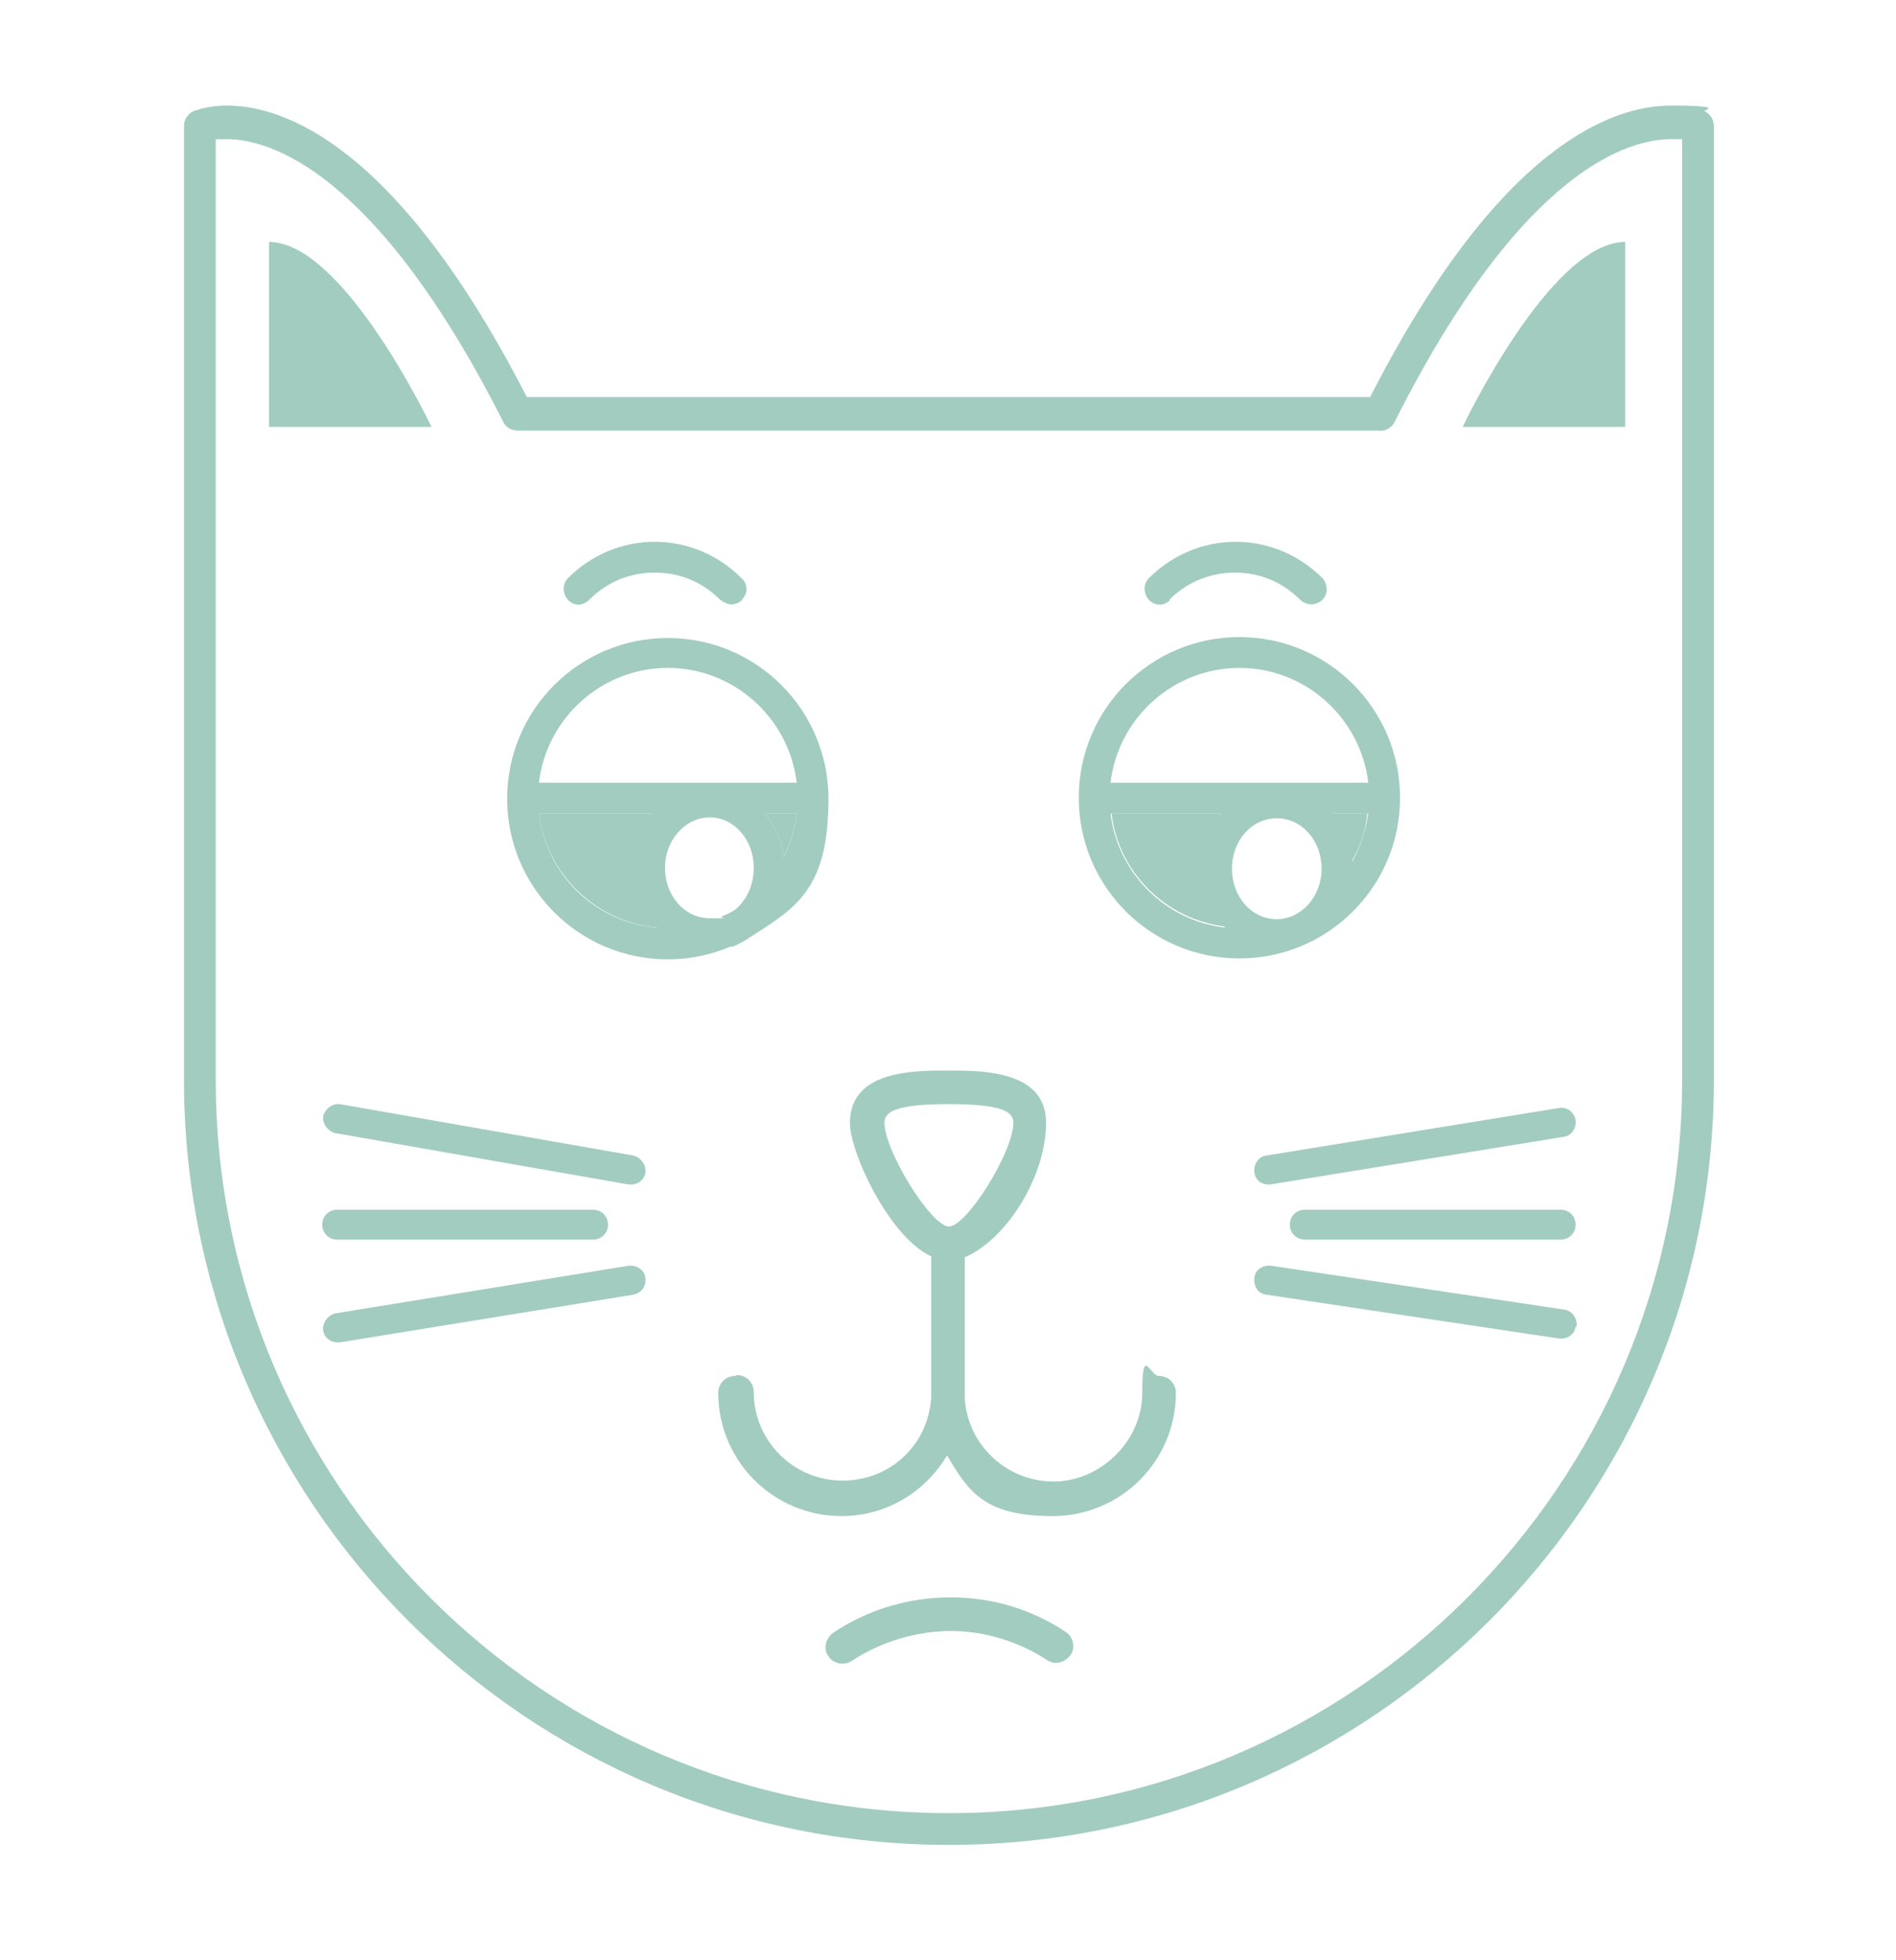 <?xml version="1.0" encoding="UTF-8"?>
<svg id="Calque_1" xmlns="http://www.w3.org/2000/svg" version="1.1" viewBox="0 0 203 209.8">
  <!-- Generator: Adobe Illustrator 29.5.1, SVG Export Plug-In . SVG Version: 2.1.0 Build 141)  -->
  <defs>
    <style>
      .st0 {
        fill: #a2ccc0;
      }
    </style>
  </defs>
  <path class="st0" d="M101.6,194.1c43.2,0,78.5-35.2,78.5-78.5V14.9c-.4,0-.8,0-1.2,0-4.3,0-15.8,2.9-29.6,30.3-.3.6-1,1-1.7.9H55.5c-.7,0-1.3-.3-1.6-.9-13.8-27.3-25.3-30.3-29.6-30.3s-.8,0-1.2,0v100.7c0,43.3,35.2,78.5,78.5,78.5M101.6,197.5c-45.2,0-81.9-36.7-81.9-81.9V13.5c0-.7.4-1.3,1-1.6.1,0,1.4-.6,3.6-.6,6,0,18.2,4.1,32.1,31.2h90.3c13.9-27.2,26.1-31.2,32.2-31.2s3.4.5,3.6.6c.6.3,1,.9,1,1.6v102.1c0,45.1-36.7,81.9-81.9,81.9"/>
  <path class="st0" d="M114.6,177.2c-.6.8-1.7,1.1-2.5.5-3.1-2-6.7-3.1-10.3-3.1s-7.4,1.1-10.6,3.2c-.3.2-.7.3-1,.3-.6,0-1.2-.3-1.5-.8-.6-.8-.3-1.9.5-2.5,3.7-2.5,8.1-3.8,12.6-3.8s8.7,1.3,12.3,3.7c.8.5,1.1,1.7.5,2.5"/>
  <path class="st0" d="M78.9,147.2c1,0,1.8.8,1.8,1.8,0,5.3,4.3,9.5,9.5,9.5s9.2-3.9,9.5-8.9c0-.2,0-.4,0-.7v-14.4c-4.5-2.1-8.7-11.1-8.7-14.3,0-5.6,6.8-5.6,10.5-5.6s10.5,0,10.5,5.6-4.1,12.4-8.7,14.4v13.9c0,.1,0,.3,0,.5,0,.2,0,.4,0,.7.3,5,4.5,8.9,9.5,8.9s9.5-4.3,9.5-9.5.8-1.8,1.8-1.8,1.8.8,1.8,1.8c0,7.3-5.9,13.2-13.2,13.2s-9-2.6-11.3-6.5c-2.3,3.9-6.5,6.5-11.3,6.5-7.3,0-13.2-5.9-13.2-13.2,0-1,.8-1.8,1.8-1.8M108.5,120.2c0-1.2-1.2-2-6.9-2s-6.9.8-6.9,2c0,3,5,11.1,6.9,11.1s6.9-8,6.9-11.1"/>
  <path class="st0" d="M35.9,140.6l31.4-5.1c.8-.1,1.7.4,1.8,1.3.1.9-.4,1.6-1.3,1.8l-31.4,5.1c0,0-.2,0-.3,0-.7,0-1.4-.5-1.5-1.3-.1-.8.5-1.6,1.3-1.8"/>
  <path class="st0" d="M168.7,142c-.1.8-.8,1.3-1.5,1.3s-.1,0-.2,0l-31.4-4.7c-.9-.1-1.4-.9-1.3-1.8.1-.9.9-1.4,1.8-1.3l31.4,4.7c.8.1,1.4.9,1.3,1.8"/>
  <path class="st0" d="M174,25.9v19.8h-17.4s9.4-19.8,17.4-19.8"/>
  <path class="st0" d="M125.3,64.2c-.6.7-1.7.7-2.3,0-.6-.7-.6-1.7,0-2.3,2.5-2.5,5.8-3.9,9.3-3.9s6.8,1.4,9.3,3.9c.6.7.6,1.7,0,2.3-.3.3-.8.5-1.2.5s-.9-.2-1.2-.5c-1.9-1.9-4.3-2.9-7-2.9-2.6,0-5.1,1-7,2.9"/>
  <path class="st0" d="M79.5,64.2c-.3.3-.8.5-1.2.5s-.8-.2-1.2-.5c-1.9-1.9-4.3-2.9-7-2.9s-5.1,1-7,2.9c-.7.7-1.7.7-2.3,0-.6-.7-.6-1.7,0-2.3,2.5-2.5,5.8-3.9,9.3-3.9s6.8,1.4,9.3,3.9c.7.6.7,1.7,0,2.3"/>
  <path class="st0" d="M46.2,45.7h-17.4v-19.8c8,0,17.4,19.8,17.4,19.8"/>
  <path class="st0" d="M67.3,126.8l-31.4-5.5c-.8-.2-1.4-1-1.3-1.8.2-.8,1-1.4,1.8-1.3l31.4,5.5c.8.2,1.4,1,1.3,1.8-.1.8-.8,1.3-1.5,1.3,0,0-.2,0-.3,0"/>
  <path class="st0" d="M57.7,87.1h12.3c-1.3,1.6-2.1,3.6-2.1,5.8s1,4.8,2.6,6.4c-6.6-.5-12-5.7-12.8-12.2"/>
  <path class="st0" d="M167.1,132.7h-27.4c-.9,0-1.6-.7-1.6-1.6s.7-1.6,1.6-1.6h27.4c.9,0,1.6.7,1.6,1.6,0,.9-.7,1.6-1.6,1.6"/>
  <path class="st0" d="M166.9,118.6c.9-.1,1.6.4,1.8,1.3.1.8-.4,1.7-1.3,1.8l-31.4,5.1c0,0-.2,0-.2,0-.8,0-1.4-.5-1.5-1.3-.1-.8.4-1.7,1.3-1.8l31.4-5.1Z"/>
  <path class="st0" d="M142.6,87.1h3.8c-.2,1.9-.8,3.7-1.8,5.3-.1-2-.9-3.9-2.1-5.3"/>
  <path class="st0" d="M63.5,132.7h-27.4c-.9,0-1.6-.7-1.6-1.6s.7-1.6,1.6-1.6h27.4c.9,0,1.6.7,1.6,1.6,0,.9-.7,1.6-1.6,1.6"/>
  <path class="st0" d="M85.3,87.1c-.2,1.7-.7,3.2-1.4,4.7-.2-1.8-.9-3.4-2-4.7,0,0,3.4,0,3.4,0Z"/>
  <path class="st0" d="M80.7,92.9c0-3-2.1-5.4-4.7-5.4s-4.8,2.4-4.8,5.4,2.1,5.4,4.8,5.4.9,0,1.3-.2c.5-.2.9-.4,1.4-.7,1.2-1,2-2.6,2-4.5M83.9,91.8c.7-1.4,1.2-3,1.4-4.7h-3.4c1.1,1.3,1.8,2.9,2,4.7M70,87.1h-12.3c.8,6.6,6.1,11.7,12.7,12.2-1.6-1.6-2.6-3.9-2.6-6.4,0-2.2.8-4.3,2.1-5.8M85.3,83.8c-.8-6.9-6.7-12.3-13.8-12.3s-13,5.4-13.8,12.3h27.6ZM78.3,101.3c-2.1.9-4.4,1.4-6.8,1.4-9.5,0-17.2-7.7-17.2-17.2s7.7-17.2,17.2-17.2,17.2,7.7,17.2,17.2-3.3,11.6-8.2,14.7c-.7.5-1.4.9-2.2,1.2"/>
  <path class="st0" d="M149.9,85.4c0,9.5-7.7,17.2-17.2,17.2s-17.2-7.7-17.2-17.2,7.7-17.2,17.2-17.2,17.2,7.7,17.2,17.2M130.8,87.1h-11.9c.8,6.4,5.9,11.5,12.3,12.2-1.6-1.6-2.6-3.8-2.6-6.3s.8-4.3,2.1-5.8M144.7,92.4c.9-1.6,1.5-3.4,1.8-5.3h-3.8c1.2,1.4,2,3.2,2.1,5.3M136.7,98.4c2.6,0,4.8-2.4,4.8-5.4s-2.1-5.4-4.8-5.4-4.8,2.4-4.8,5.4,2.1,5.4,4.8,5.4M146.5,83.8c-.8-6.9-6.7-12.3-13.8-12.3s-13,5.4-13.8,12.3h27.6Z"/>
  <path class="st0" d="M118.9,87.1h11.9c-1.3,1.6-2.1,3.6-2.1,5.8s1,4.8,2.6,6.3c-6.4-.7-11.6-5.8-12.3-12.2"/>
</svg>